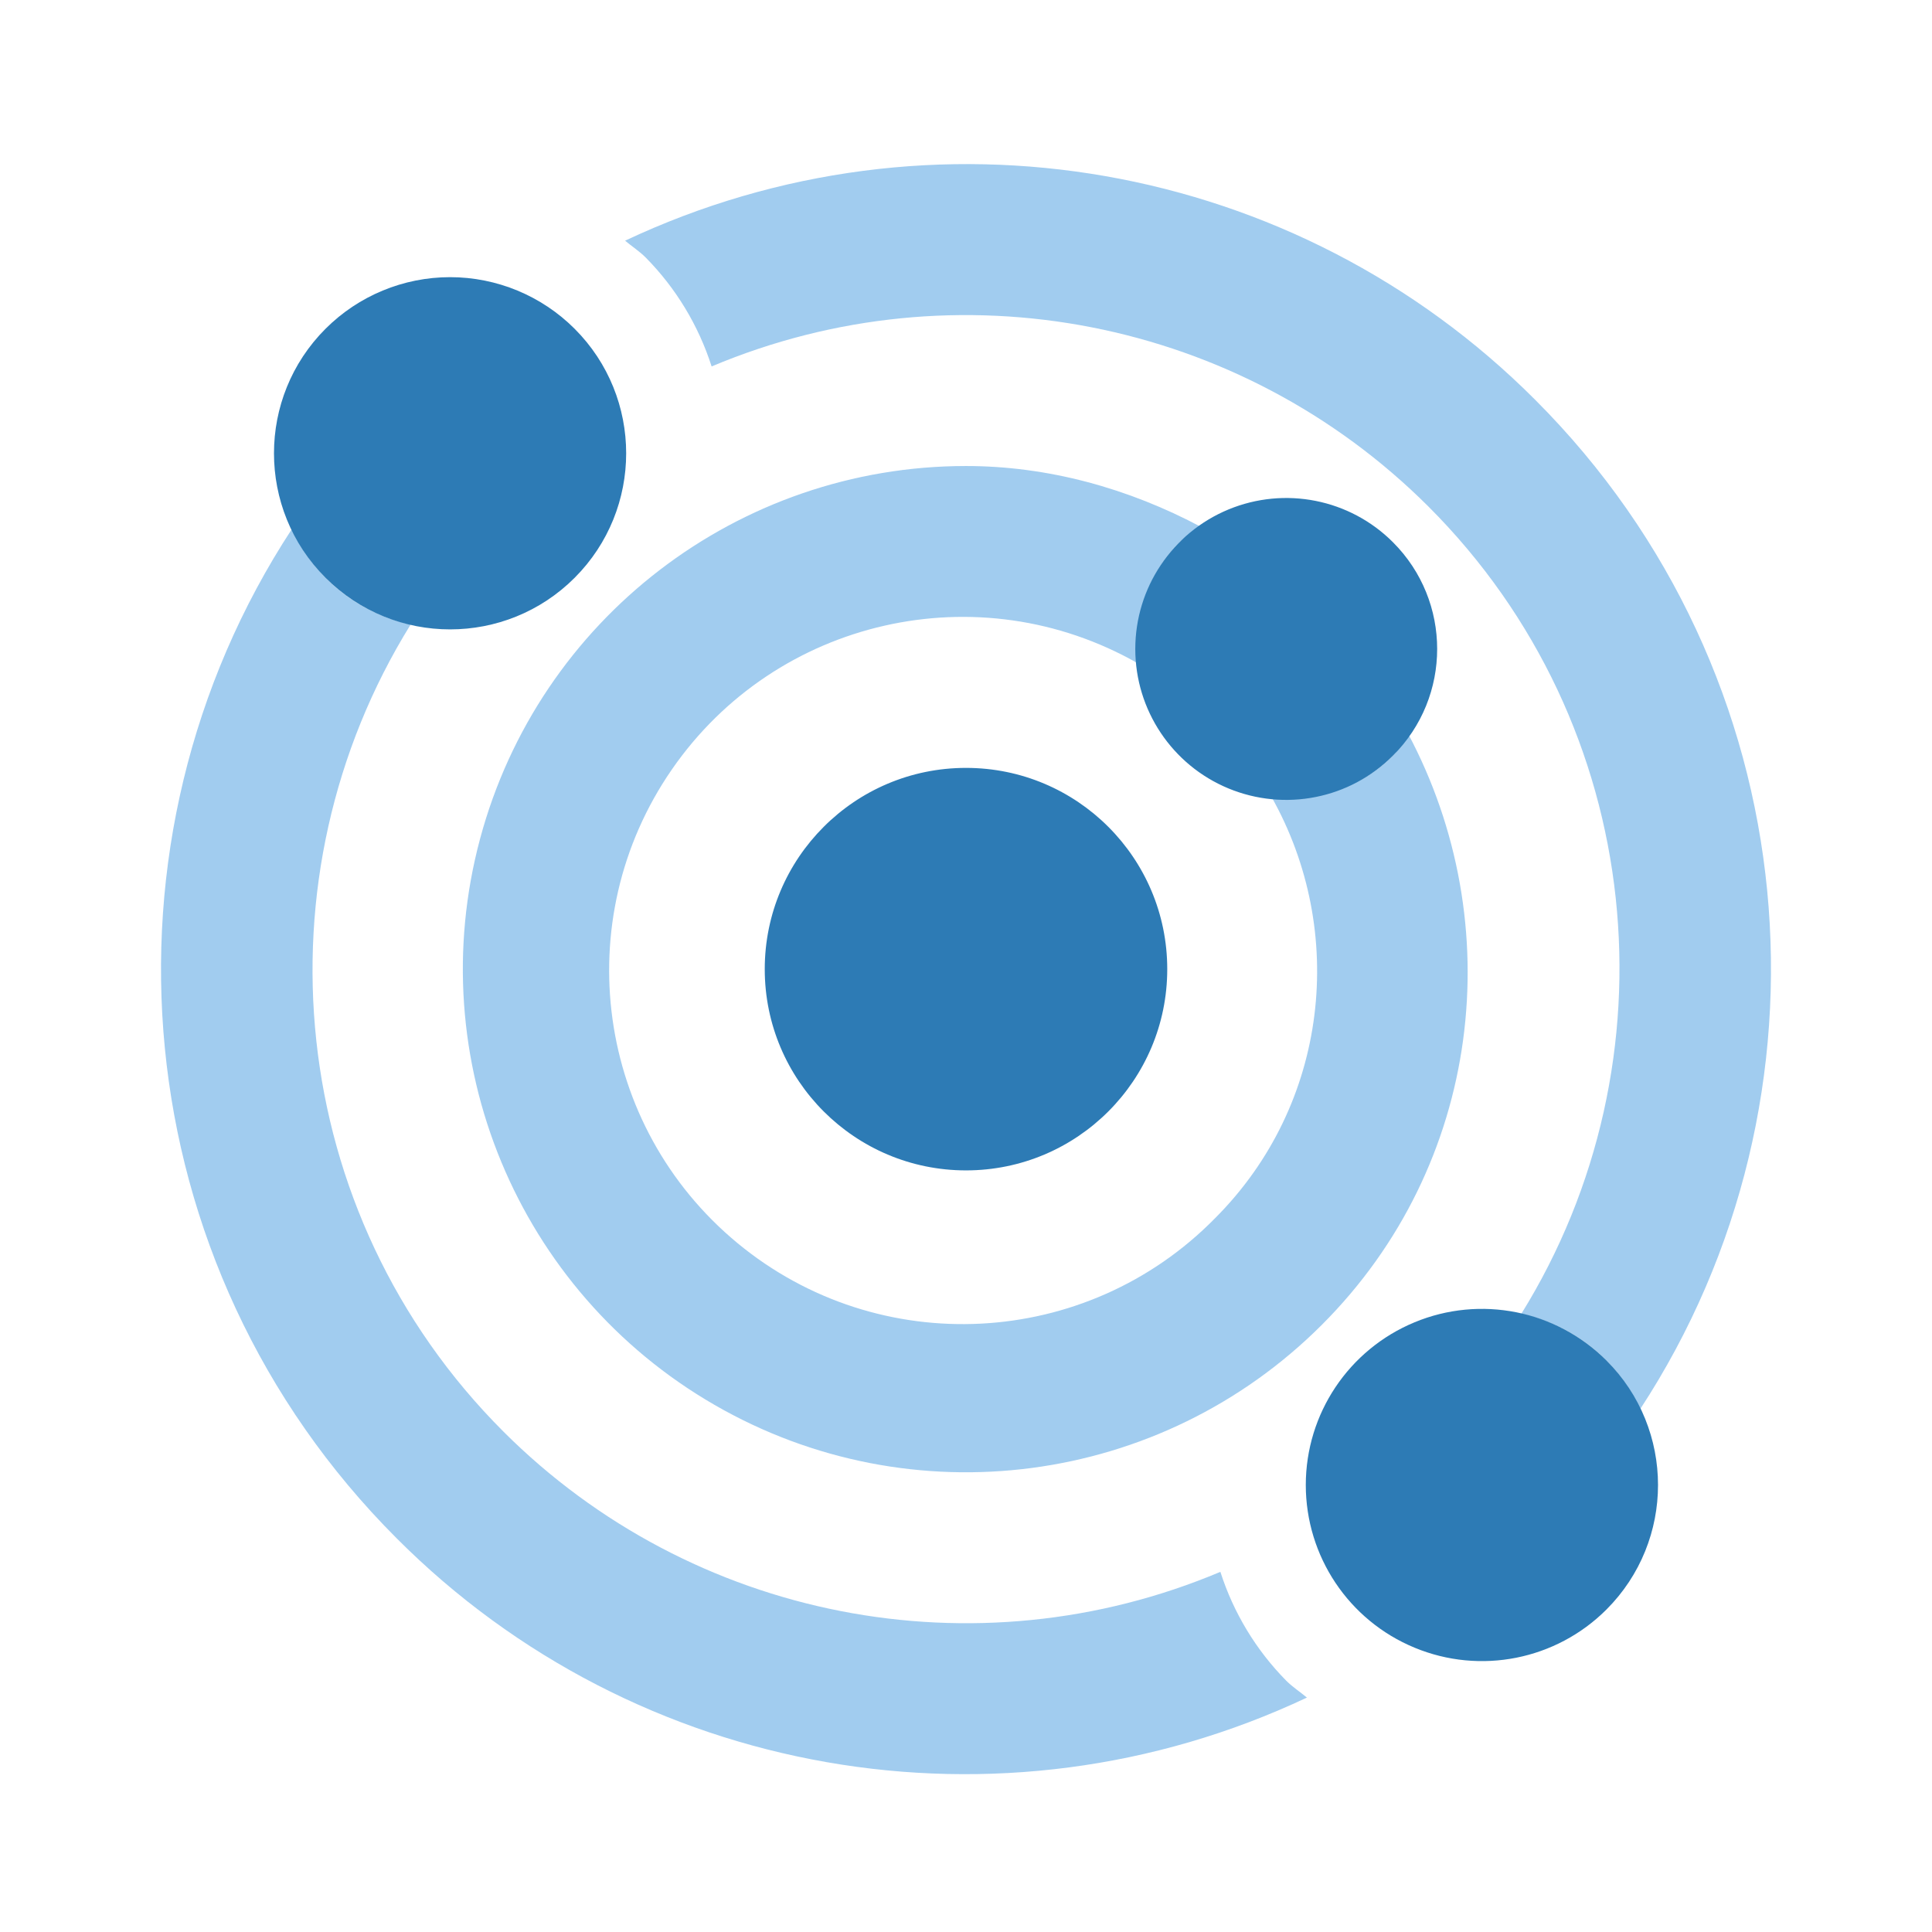 <?xml version="1.0" encoding="UTF-8"?>
<svg width="24px" height="24px" viewBox="0 0 24 24" version="1.1" xmlns="http://www.w3.org/2000/svg" xmlns:xlink="http://www.w3.org/1999/xlink">
    <!-- Generator: Sketch 64 (93537) - https://sketch.com -->
    <title>icon / integration</title>
    <desc>Created with Sketch.</desc>
    <g id="icon-/-integration" stroke="none" stroke-width="1" fill="none" fill-rule="evenodd">
        <rect id="bg" fill-opacity="0" fill="#D8D8D8" x="0" y="0" width="24" height="24"></rect>
        <path d="M17.304,9.387 C16.891,9.801 16.335,9.955 15.796,9.901 C16.733,11.568 16.511,13.716 15.094,15.133 C13.497,16.76 10.92,16.895 9.162,15.443 C7.404,13.99 7.05,11.435 8.346,9.559 C9.642,7.683 12.158,7.111 14.138,8.242 C14.085,7.703 14.239,7.149 14.652,6.736 C14.734,6.654 14.838,6.615 14.93,6.551 C14.014,6.062 13.013,5.789 12,5.789 C9.171,5.789 6.695,7.689 5.963,10.422 C5.231,13.154 6.426,16.038 8.876,17.452 C11.325,18.866 14.42,18.459 16.42,16.458 C18.413,14.466 18.75,11.473 17.489,9.109 C17.425,9.201 17.386,9.305 17.304,9.387 Z M19.072,4.968 C16.099,1.987 11.573,1.195 7.765,2.99 C7.85,3.061 7.942,3.12 8.022,3.2 C8.397,3.58 8.677,4.043 8.84,4.552 C11.887,3.269 15.407,3.957 17.746,6.294 C20.464,9.011 20.843,13.188 18.898,16.321 C19.549,16.461 20.097,16.9 20.374,17.506 C22.912,13.628 22.479,8.375 19.072,4.968 Z M15.16,19.526 C12.113,20.81 8.593,20.121 6.254,17.784 C3.536,15.067 3.157,10.891 5.102,7.757 L5.102,7.757 C4.451,7.618 3.903,7.178 3.626,6.572 C1.088,10.45 1.521,15.703 4.928,19.11 C7.901,22.091 12.427,22.883 16.235,21.088 C16.15,21.017 16.058,20.958 15.978,20.878 C15.603,20.498 15.323,20.035 15.16,19.526 L15.16,19.526 Z" id="Shape" fill="#1280D7" fill-rule="nonzero" opacity="0.396"></path>
        <path d="M12,9.539 C10.619,9.539 9.5,10.659 9.5,12.039 C9.5,13.42 10.62,14.539 12,14.539 C13.381,14.539 14.5,13.42 14.5,12.039 C14.5,10.658 13.381,9.539 12,9.539 L12,9.539 Z M4.044,4.084 C3.19,4.938 3.19,6.324 4.044,7.178 C4.899,8.032 6.284,8.032 7.138,7.178 C7.992,6.324 7.992,4.938 7.138,4.084 C6.728,3.674 6.171,3.443 5.591,3.443 C5.011,3.443 4.454,3.674 4.044,4.084 Z M17.304,6.736 C16.768,6.199 15.961,6.039 15.26,6.329 C14.56,6.619 14.103,7.303 14.103,8.062 C14.103,8.82 14.56,9.504 15.26,9.794 C15.961,10.084 16.768,9.924 17.304,9.387 C18.036,8.655 18.036,7.468 17.304,6.736 L17.304,6.736 Z M19.956,16.9 C19.33,16.275 18.389,16.087 17.572,16.426 C16.754,16.765 16.221,17.562 16.221,18.447 C16.221,19.332 16.754,20.13 17.572,20.468 C18.389,20.807 19.33,20.62 19.956,19.994 C20.81,19.14 20.81,17.755 19.956,16.9 L19.956,16.9 Z" id="Shape" fill="#2D7BB5" fill-rule="nonzero"></path>
    </g>
</svg>